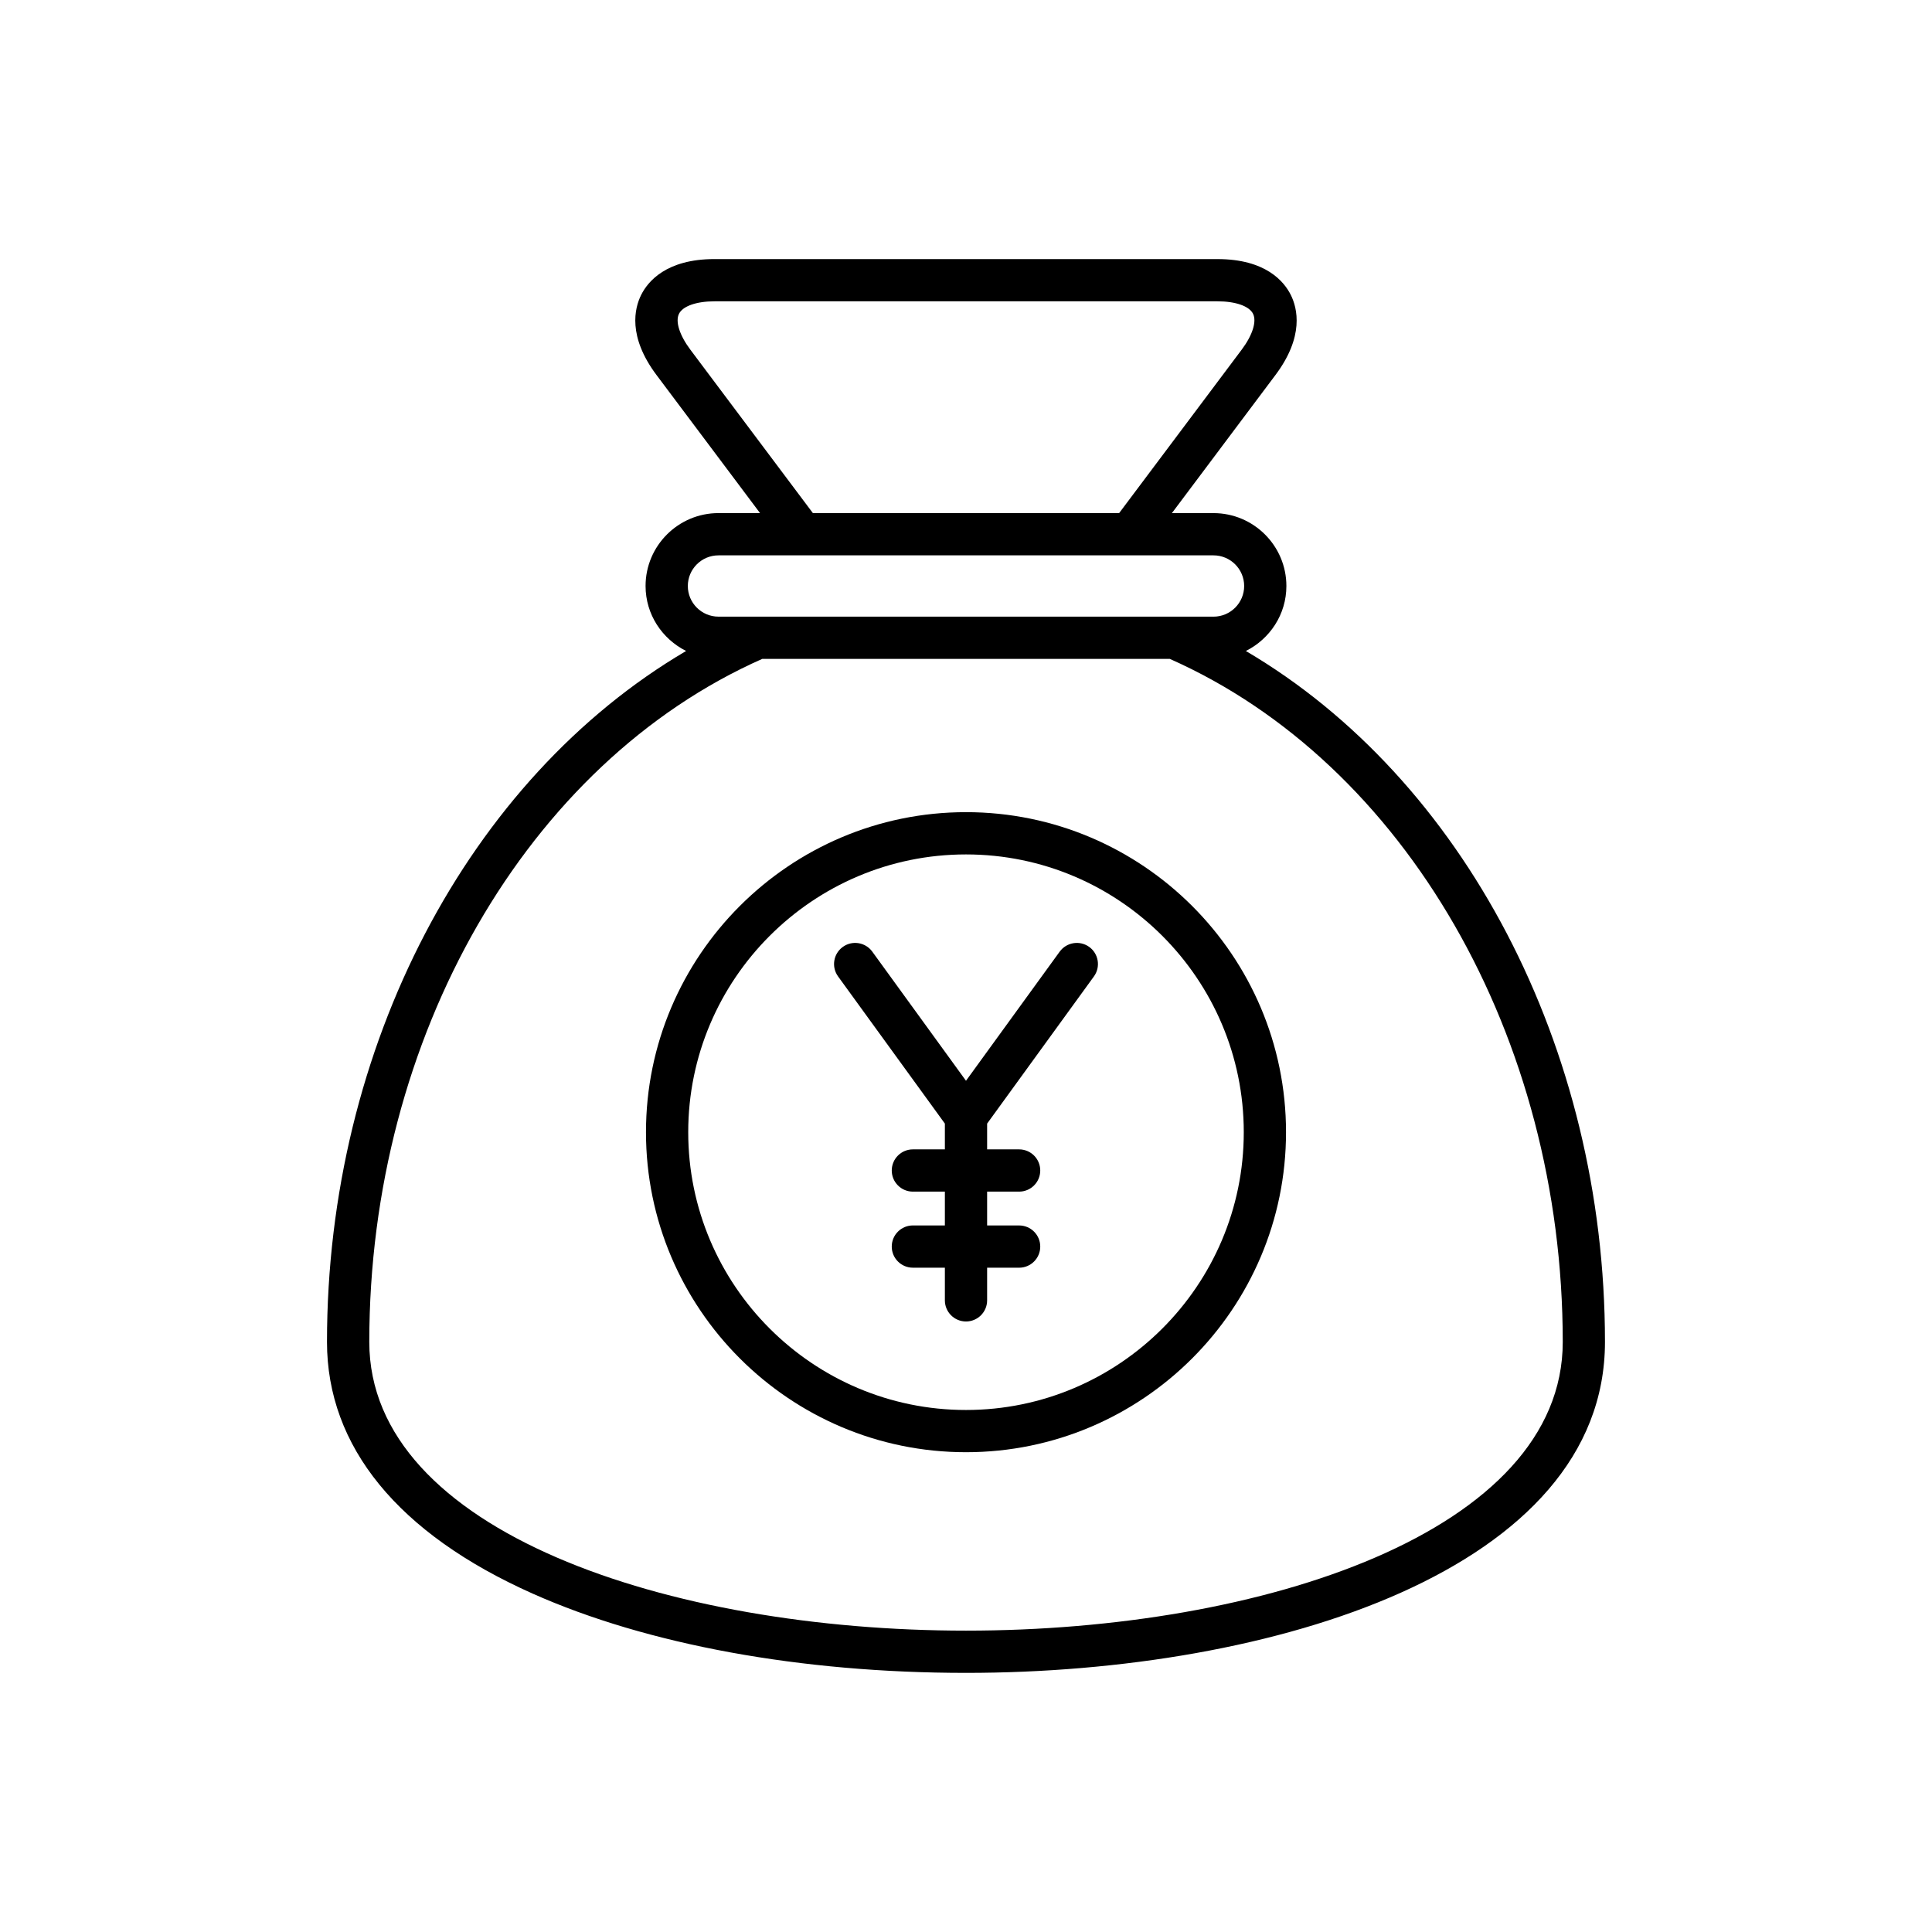<?xml version="1.0" encoding="UTF-8"?>
<!-- Uploaded to: ICON Repo, www.svgrepo.com, Generator: ICON Repo Mixer Tools -->
<svg fill="#000000" width="800px" height="800px" version="1.1" viewBox="144 144 512 512" xmlns="http://www.w3.org/2000/svg">
 <g>
  <path d="m474.16 316.52c6.34-3.172 10.746-9.664 10.746-17.223 0-10.652-8.668-19.316-19.32-19.316h-11.02l27.441-36.594c7.664-10.223 5.836-17.695 4.062-21.238-1.77-3.547-6.652-9.488-19.43-9.488l-133.29-0.004c-12.777 0-17.66 5.945-19.43 9.488-1.773 3.543-3.602 11.016 4.066 21.242l27.438 36.59h-11.02c-10.652 0-19.32 8.664-19.32 19.316 0 7.559 4.406 14.051 10.746 17.223-57.551 33.824-95.172 104.82-95.172 183.11 0 27.742 18.84 50.805 54.488 66.691 30.395 13.551 71.184 21.012 114.85 21.012 81.559 0 169.34-27.445 169.34-87.703 0-78.297-37.625-149.29-95.176-183.11zm-147.21-79.852c-2.871-3.832-4.027-7.477-3.008-9.516 1.02-2.035 4.629-3.301 9.418-3.301h133.29c4.793 0 8.398 1.266 9.418 3.301 1.016 2.035-0.133 5.684-3.008 9.516l-32.477 43.309-81.156 0.004zm7.461 54.508h131.18c4.481 0 8.125 3.644 8.125 8.121 0 4.481-3.644 8.125-8.125 8.125l-10.25-0.004h-0.035-110.63-0.016-10.254c-4.481 0-8.125-3.644-8.125-8.125 0-4.477 3.644-8.117 8.125-8.117zm65.594 284.96c-78.586 0-158.14-26.277-158.14-76.508 0-80.84 41.824-153.4 104.15-181.02h107.98c62.328 27.617 104.15 100.18 104.15 181.02 0 50.23-79.555 76.508-158.14 76.508z"/>
  <path d="m400 359.23c-46.766 0-84.809 38.047-84.809 84.809-0.004 46.766 38.043 84.812 84.809 84.812s84.809-38.047 84.809-84.809c0-46.766-38.047-84.812-84.809-84.812zm0 158.43c-40.59 0-73.613-33.023-73.613-73.613-0.004-40.594 33.023-73.617 73.613-73.617s73.613 33.023 73.613 73.613c0 40.594-33.023 73.617-73.613 73.617z"/>
  <path d="m424.83 396.19-24.832 34.223-24.836-34.223c-1.816-2.5-5.32-3.055-7.82-1.242-2.5 1.816-3.059 5.316-1.242 7.82l28.301 38.996v6.832h-8.48c-3.09 0-5.598 2.508-5.598 5.598 0 3.09 2.508 5.598 5.598 5.598h8.48v8.961h-8.48c-3.09 0-5.598 2.508-5.598 5.598 0 3.09 2.508 5.598 5.598 5.598l8.48 0.004v8.652c0 3.09 2.508 5.598 5.598 5.598s5.598-2.508 5.598-5.598v-8.652h8.48c3.09 0 5.598-2.508 5.598-5.598 0-3.09-2.508-5.598-5.598-5.598l-8.48-0.004v-8.961h8.48c3.09 0 5.598-2.508 5.598-5.598 0-3.09-2.508-5.598-5.598-5.598h-8.48v-6.832l28.301-39c1.816-2.504 1.258-6.004-1.242-7.82-2.5-1.805-6.004-1.254-7.824 1.246z"/>
 </g>
</svg>
